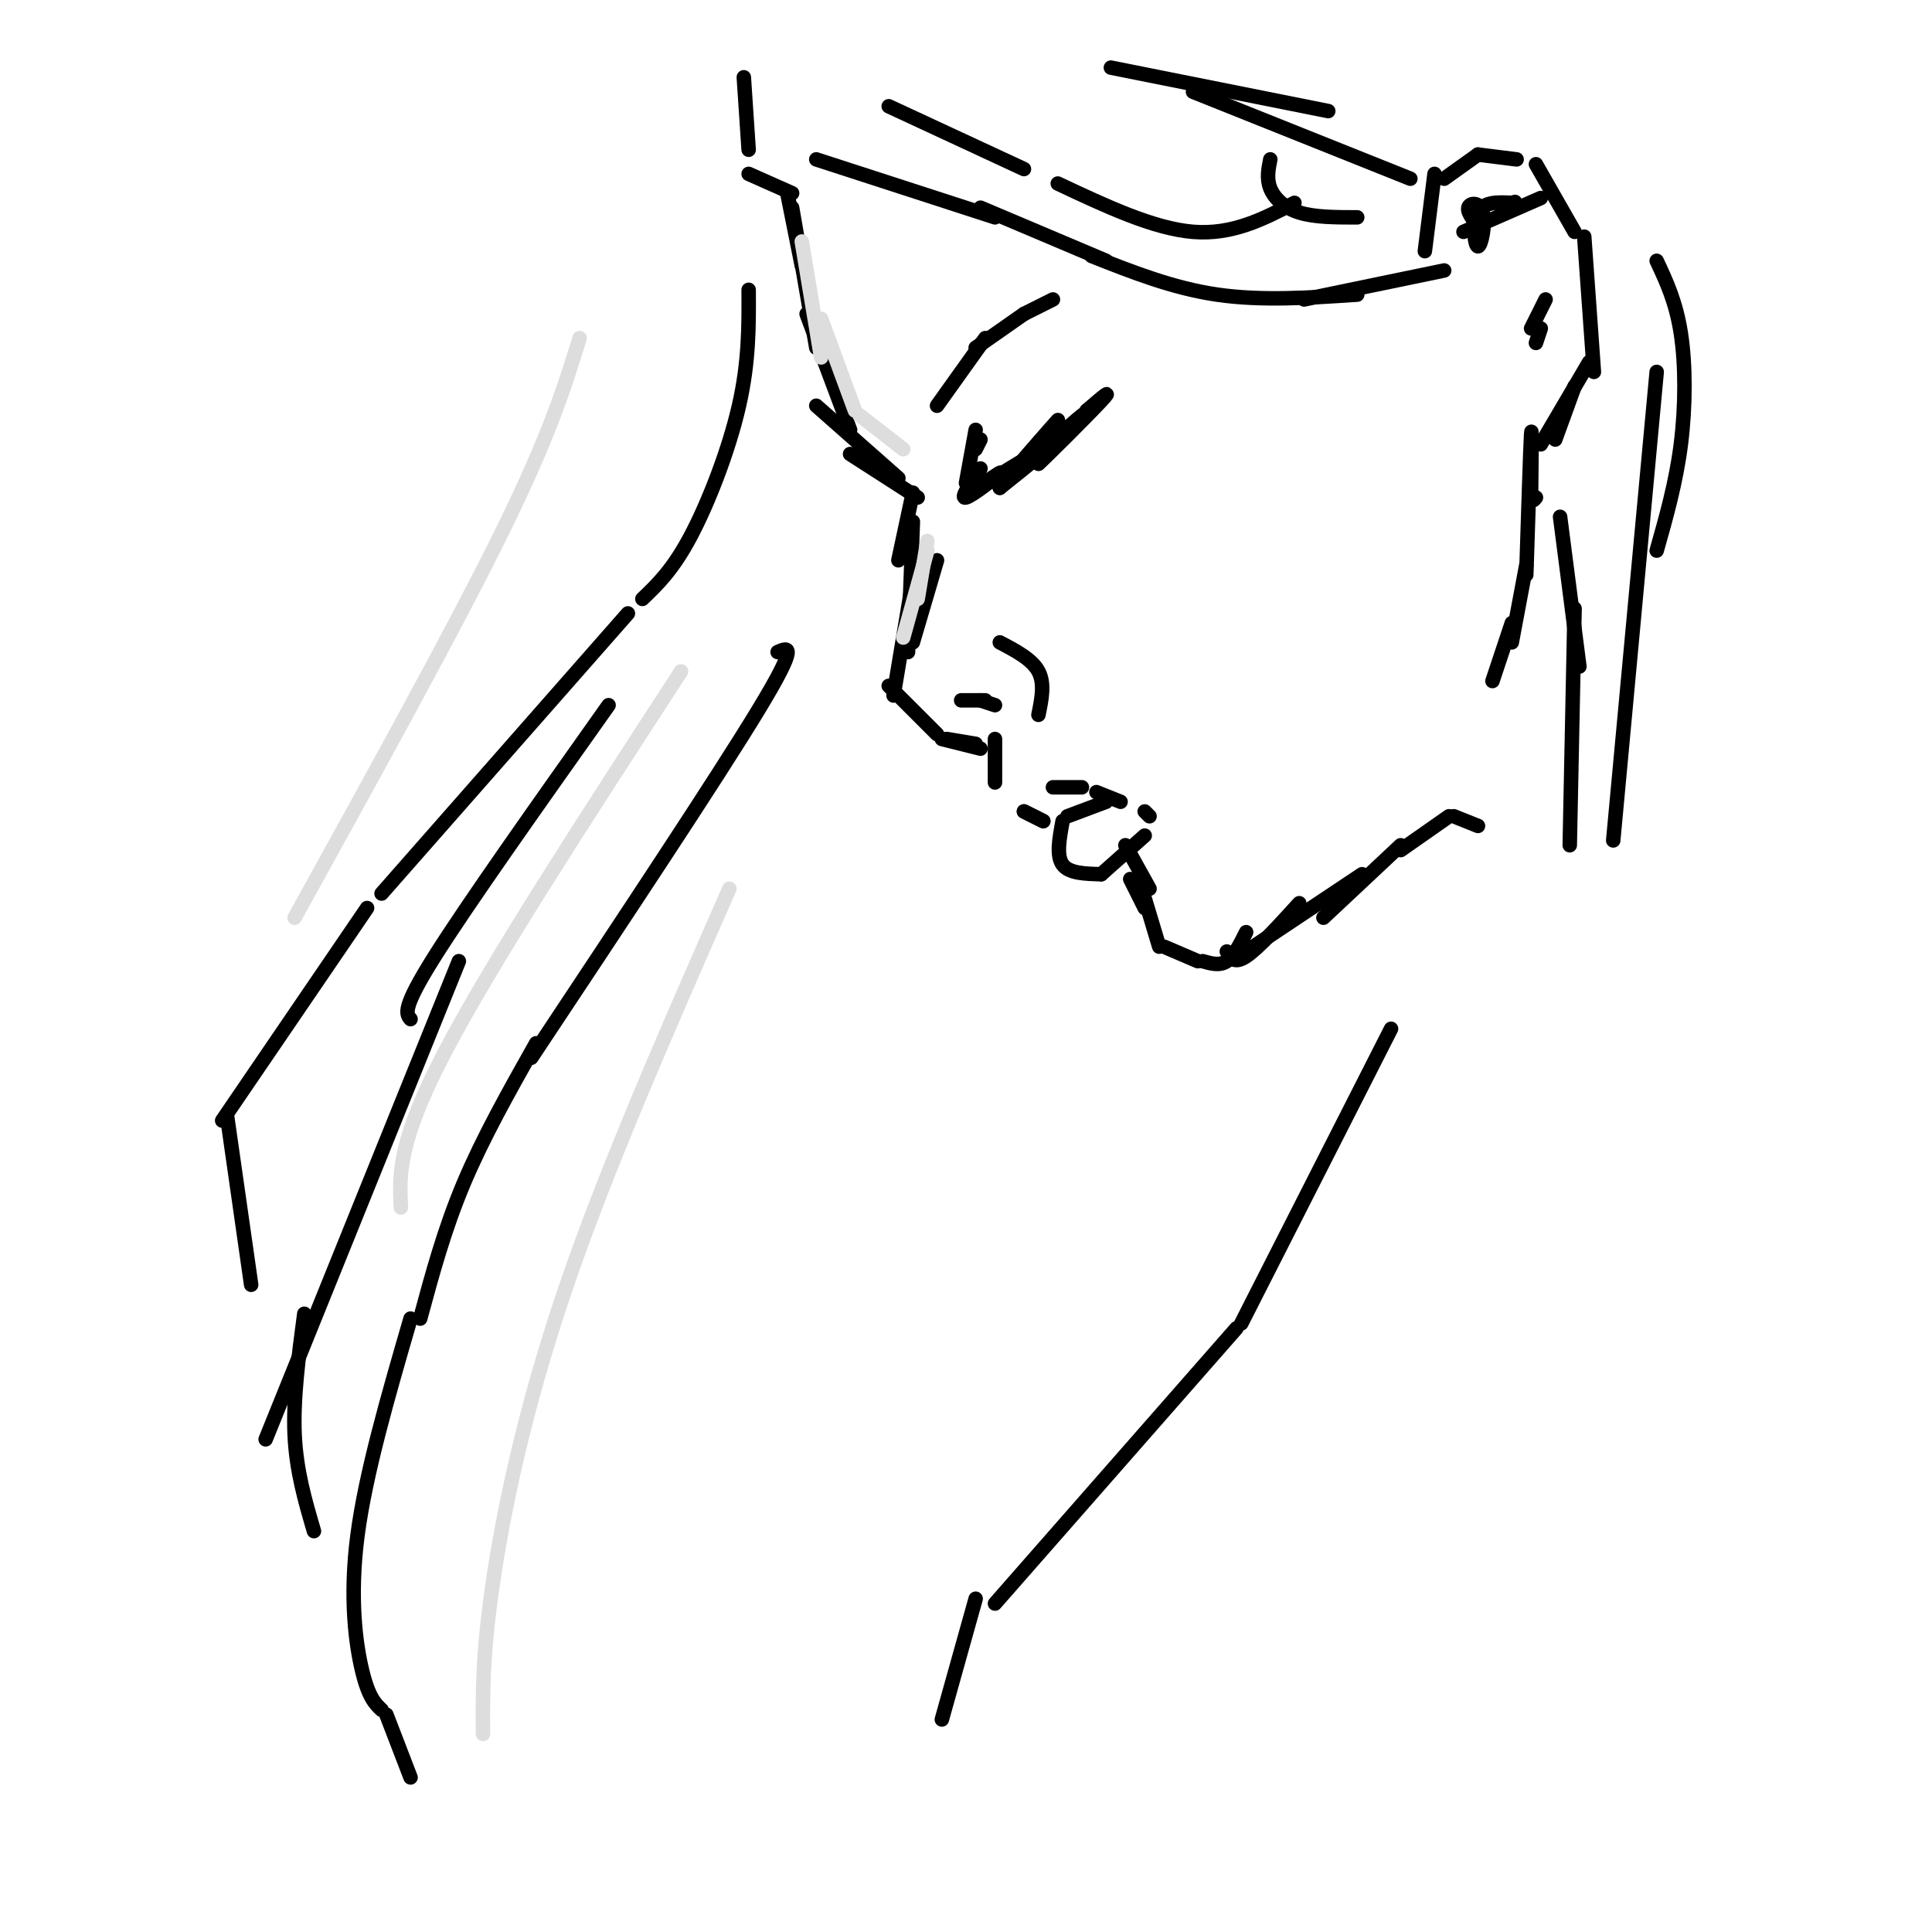 <svg viewBox='0 0 400 400' version='1.1' xmlns='http://www.w3.org/2000/svg' xmlns:xlink='http://www.w3.org/1999/xlink'><g fill='none' stroke='#000000' stroke-width='3' stroke-linecap='round' stroke-linejoin='round'><path d='M163,40c0.000,0.000 3.000,15.000 3,15'/><path d='M164,43c0.000,0.000 5.000,29.000 5,29'/><path d='M167,65c0.000,0.000 9.000,24.000 9,24'/><path d='M169,84c0.000,0.000 17.000,15.000 17,15'/><path d='M176,94c0.000,0.000 14.000,9.000 14,9'/><path d='M189,102c0.000,0.000 -3.000,14.000 -3,14'/><path d='M189,108c0.000,0.000 -1.000,27.000 -1,27'/><path d='M194,116c0.000,0.000 -5.000,17.000 -5,17'/><path d='M189,120c0.000,0.000 -4.000,24.000 -4,24'/><path d='M184,142c0.000,0.000 10.000,10.000 10,10'/><path d='M195,153c0.000,0.000 8.000,2.000 8,2'/><path d='M196,153c0.000,0.000 6.000,1.000 6,1'/><path d='M206,153c0.000,0.000 0.000,9.000 0,9'/><path d='M218,163c0.000,0.000 6.000,0.000 6,0'/><path d='M227,164c0.000,0.000 5.000,2.000 5,2'/><path d='M237,168c0.000,0.000 1.000,1.000 1,1'/><path d='M237,173c0.000,0.000 -9.000,8.000 -9,8'/><path d='M228,181c-3.333,-0.083 -6.667,-0.167 -8,-2c-1.333,-1.833 -0.667,-5.417 0,-9'/><path d='M216,170c0.000,0.000 -4.000,-2.000 -4,-2'/><path d='M212,168c0.000,0.000 4.000,2.000 4,2'/><path d='M221,169c0.000,0.000 8.000,-3.000 8,-3'/><path d='M233,175c0.000,0.000 5.000,9.000 5,9'/><path d='M234,182c0.000,0.000 3.000,6.000 3,6'/><path d='M237,186c0.000,0.000 3.000,10.000 3,10'/><path d='M241,196c0.000,0.000 7.000,3.000 7,3'/><path d='M249,199c1.750,0.500 3.500,1.000 5,0c1.500,-1.000 2.750,-3.500 4,-6'/><path d='M254,197c0.750,1.333 1.500,2.667 4,1c2.500,-1.667 6.750,-6.333 11,-11'/><path d='M261,195c-3.250,2.167 -6.500,4.333 -3,2c3.500,-2.333 13.750,-9.167 24,-16'/><path d='M274,190c0.000,0.000 16.000,-15.000 16,-15'/><path d='M290,176c0.000,0.000 10.000,-7.000 10,-7'/><path d='M301,169c0.000,0.000 5.000,2.000 5,2'/><path d='M309,141c0.000,0.000 4.000,-12.000 4,-12'/><path d='M313,133c0.000,0.000 3.000,-16.000 3,-16'/><path d='M316,119c0.417,-13.083 0.833,-26.167 1,-29c0.167,-2.833 0.083,4.583 0,12'/><path d='M317,102c0.167,2.167 0.583,1.583 1,1'/><path d='M295,52c0.000,0.000 2.000,-16.000 2,-16'/><path d='M299,37c0.000,0.000 7.000,-5.000 7,-5'/><path d='M306,32c0.000,0.000 8.000,1.000 8,1'/><path d='M318,34c0.000,0.000 8.000,14.000 8,14'/><path d='M328,49c0.000,0.000 2.000,28.000 2,28'/><path d='M329,75c0.000,0.000 -10.000,17.000 -10,17'/><path d='M322,91c0.000,0.000 4.000,-11.000 4,-11'/><path d='M303,48c0.000,0.000 16.000,-7.000 16,-7'/><path d='M307,48c-1.627,-1.962 -3.254,-3.923 -3,-5c0.254,-1.077 2.388,-1.268 3,1c0.612,2.268 -0.297,6.995 -1,7c-0.703,0.005 -1.201,-4.713 0,-7c1.201,-2.287 4.100,-2.144 7,-2'/><path d='M313,42c1.167,-0.333 0.583,-0.167 0,0'/><path d='M320,62c0.000,0.000 -3.000,6.000 -3,6'/><path d='M319,68c-0.500,1.500 -1.000,3.000 -1,3c0.000,0.000 0.500,-1.500 1,-3'/><path d='M194,84c0.000,0.000 10.000,-14.000 10,-14'/><path d='M202,72c0.000,0.000 10.000,-7.000 10,-7'/><path d='M212,65c0.000,0.000 6.000,-3.000 6,-3'/><path d='M203,91c0.000,0.000 -1.000,2.000 -1,2'/><path d='M202,89c0.000,0.000 -2.000,11.000 -2,11'/><path d='M203,97c-2.178,3.178 -4.356,6.356 -3,6c1.356,-0.356 6.244,-4.244 7,-5c0.756,-0.756 -2.622,1.622 -6,4'/><path d='M201,102c2.800,-1.733 12.800,-8.067 15,-9c2.200,-0.933 -3.400,3.533 -9,8'/><path d='M207,101c1.970,-2.670 11.394,-13.344 12,-14c0.606,-0.656 -7.606,8.708 -7,9c0.606,0.292 10.030,-8.488 12,-10c1.970,-1.512 -3.515,4.244 -9,10'/><path d='M215,96c1.622,-1.422 10.178,-9.978 13,-13c2.822,-3.022 -0.089,-0.511 -3,2'/><path d='M225,85c-0.333,0.333 0.333,0.167 1,0'/><path d='M164,40c0.000,0.000 -9.000,-4.000 -9,-4'/><path d='M155,31c0.000,0.000 -1.000,-15.000 -1,-15'/><path d='M169,33c0.000,0.000 37.000,12.000 37,12'/><path d='M203,43c0.000,0.000 26.000,11.000 26,11'/><path d='M226,53c8.417,3.333 16.833,6.667 26,8c9.167,1.333 19.083,0.667 29,0'/><path d='M270,62c0.000,0.000 29.000,-6.000 29,-6'/><path d='M323,107c0.000,0.000 4.000,31.000 4,31'/><path d='M326,126c0.000,0.000 -1.000,49.000 -1,49'/><path d='M155,60c0.044,7.422 0.089,14.844 -2,24c-2.089,9.156 -6.311,20.044 -10,27c-3.689,6.956 -6.844,9.978 -10,13'/><path d='M130,127c0.000,0.000 -51.000,58.000 -51,58'/><path d='M76,188c0.000,0.000 -30.000,44.000 -30,44'/><path d='M47,231c0.000,0.000 5.000,35.000 5,35'/><path d='M161,135c2.250,-1.000 4.500,-2.000 -4,12c-8.500,14.000 -27.750,43.000 -47,72'/><path d='M111,216c-5.500,9.750 -11.000,19.500 -15,29c-4.000,9.500 -6.500,18.750 -9,28'/><path d='M85,273c-4.667,16.067 -9.333,32.133 -11,45c-1.667,12.867 -0.333,22.533 1,28c1.333,5.467 2.667,6.733 4,8'/><path d='M80,355c0.000,0.000 5.000,13.000 5,13'/><path d='M288,213c0.000,0.000 -31.000,61.000 -31,61'/><path d='M256,275c0.000,0.000 -50.000,57.000 -50,57'/><path d='M202,331c0.000,0.000 -7.000,25.000 -7,25'/><path d='M207,133c3.333,1.750 6.667,3.500 8,6c1.333,2.500 0.667,5.750 0,9'/><path d='M203,145c1.500,0.500 3.000,1.000 3,1c0.000,0.000 -1.500,-0.500 -3,-1'/><path d='M199,145c0.000,0.000 5.000,0.000 5,0'/><path d='M184,22c0.000,0.000 28.000,13.000 28,13'/><path d='M219,38c9.917,4.667 19.833,9.333 28,10c8.167,0.667 14.583,-2.667 21,-6'/><path d='M263,33c-0.400,2.000 -0.800,4.000 0,6c0.800,2.000 2.800,4.000 6,5c3.200,1.000 7.600,1.000 12,1'/><path d='M230,14c0.000,0.000 45.000,9.000 45,9'/><path d='M247,19c0.000,0.000 45.000,18.000 45,18'/><path d='M343,54c2.000,4.267 4.000,8.533 5,15c1.000,6.467 1.000,15.133 0,23c-1.000,7.867 -3.000,14.933 -5,22'/><path d='M343,77c0.000,0.000 -9.000,97.000 -9,97'/><path d='M126,146c-14.583,20.583 -29.167,41.167 -36,52c-6.833,10.833 -5.917,11.917 -5,13'/><path d='M95,199c0.000,0.000 -40.000,99.000 -40,99'/><path d='M63,272c-1.167,8.750 -2.333,17.500 -2,25c0.333,7.500 2.167,13.750 4,20'/></g>
<g fill='none' stroke='#DDDDDD' stroke-width='3' stroke-linecap='round' stroke-linejoin='round'><path d='M166,50c0.000,0.000 4.000,24.000 4,24'/><path d='M170,66c0.000,0.000 7.000,19.000 7,19'/><path d='M178,86c0.000,0.000 9.000,7.000 9,7'/><path d='M192,112c0.000,0.000 -2.000,12.000 -2,12'/><path d='M192,114c0.000,0.000 -5.000,18.000 -5,18'/><path d='M141,139c-19.667,30.250 -39.333,60.500 -49,79c-9.667,18.500 -9.333,25.250 -9,32'/><path d='M120,70c-3.083,10.000 -6.167,20.000 -16,40c-9.833,20.000 -26.417,50.000 -43,80'/><path d='M151,184c-12.733,28.956 -25.467,57.911 -34,83c-8.533,25.089 -12.867,46.311 -15,61c-2.133,14.689 -2.067,22.844 -2,31'/></g>
</svg>